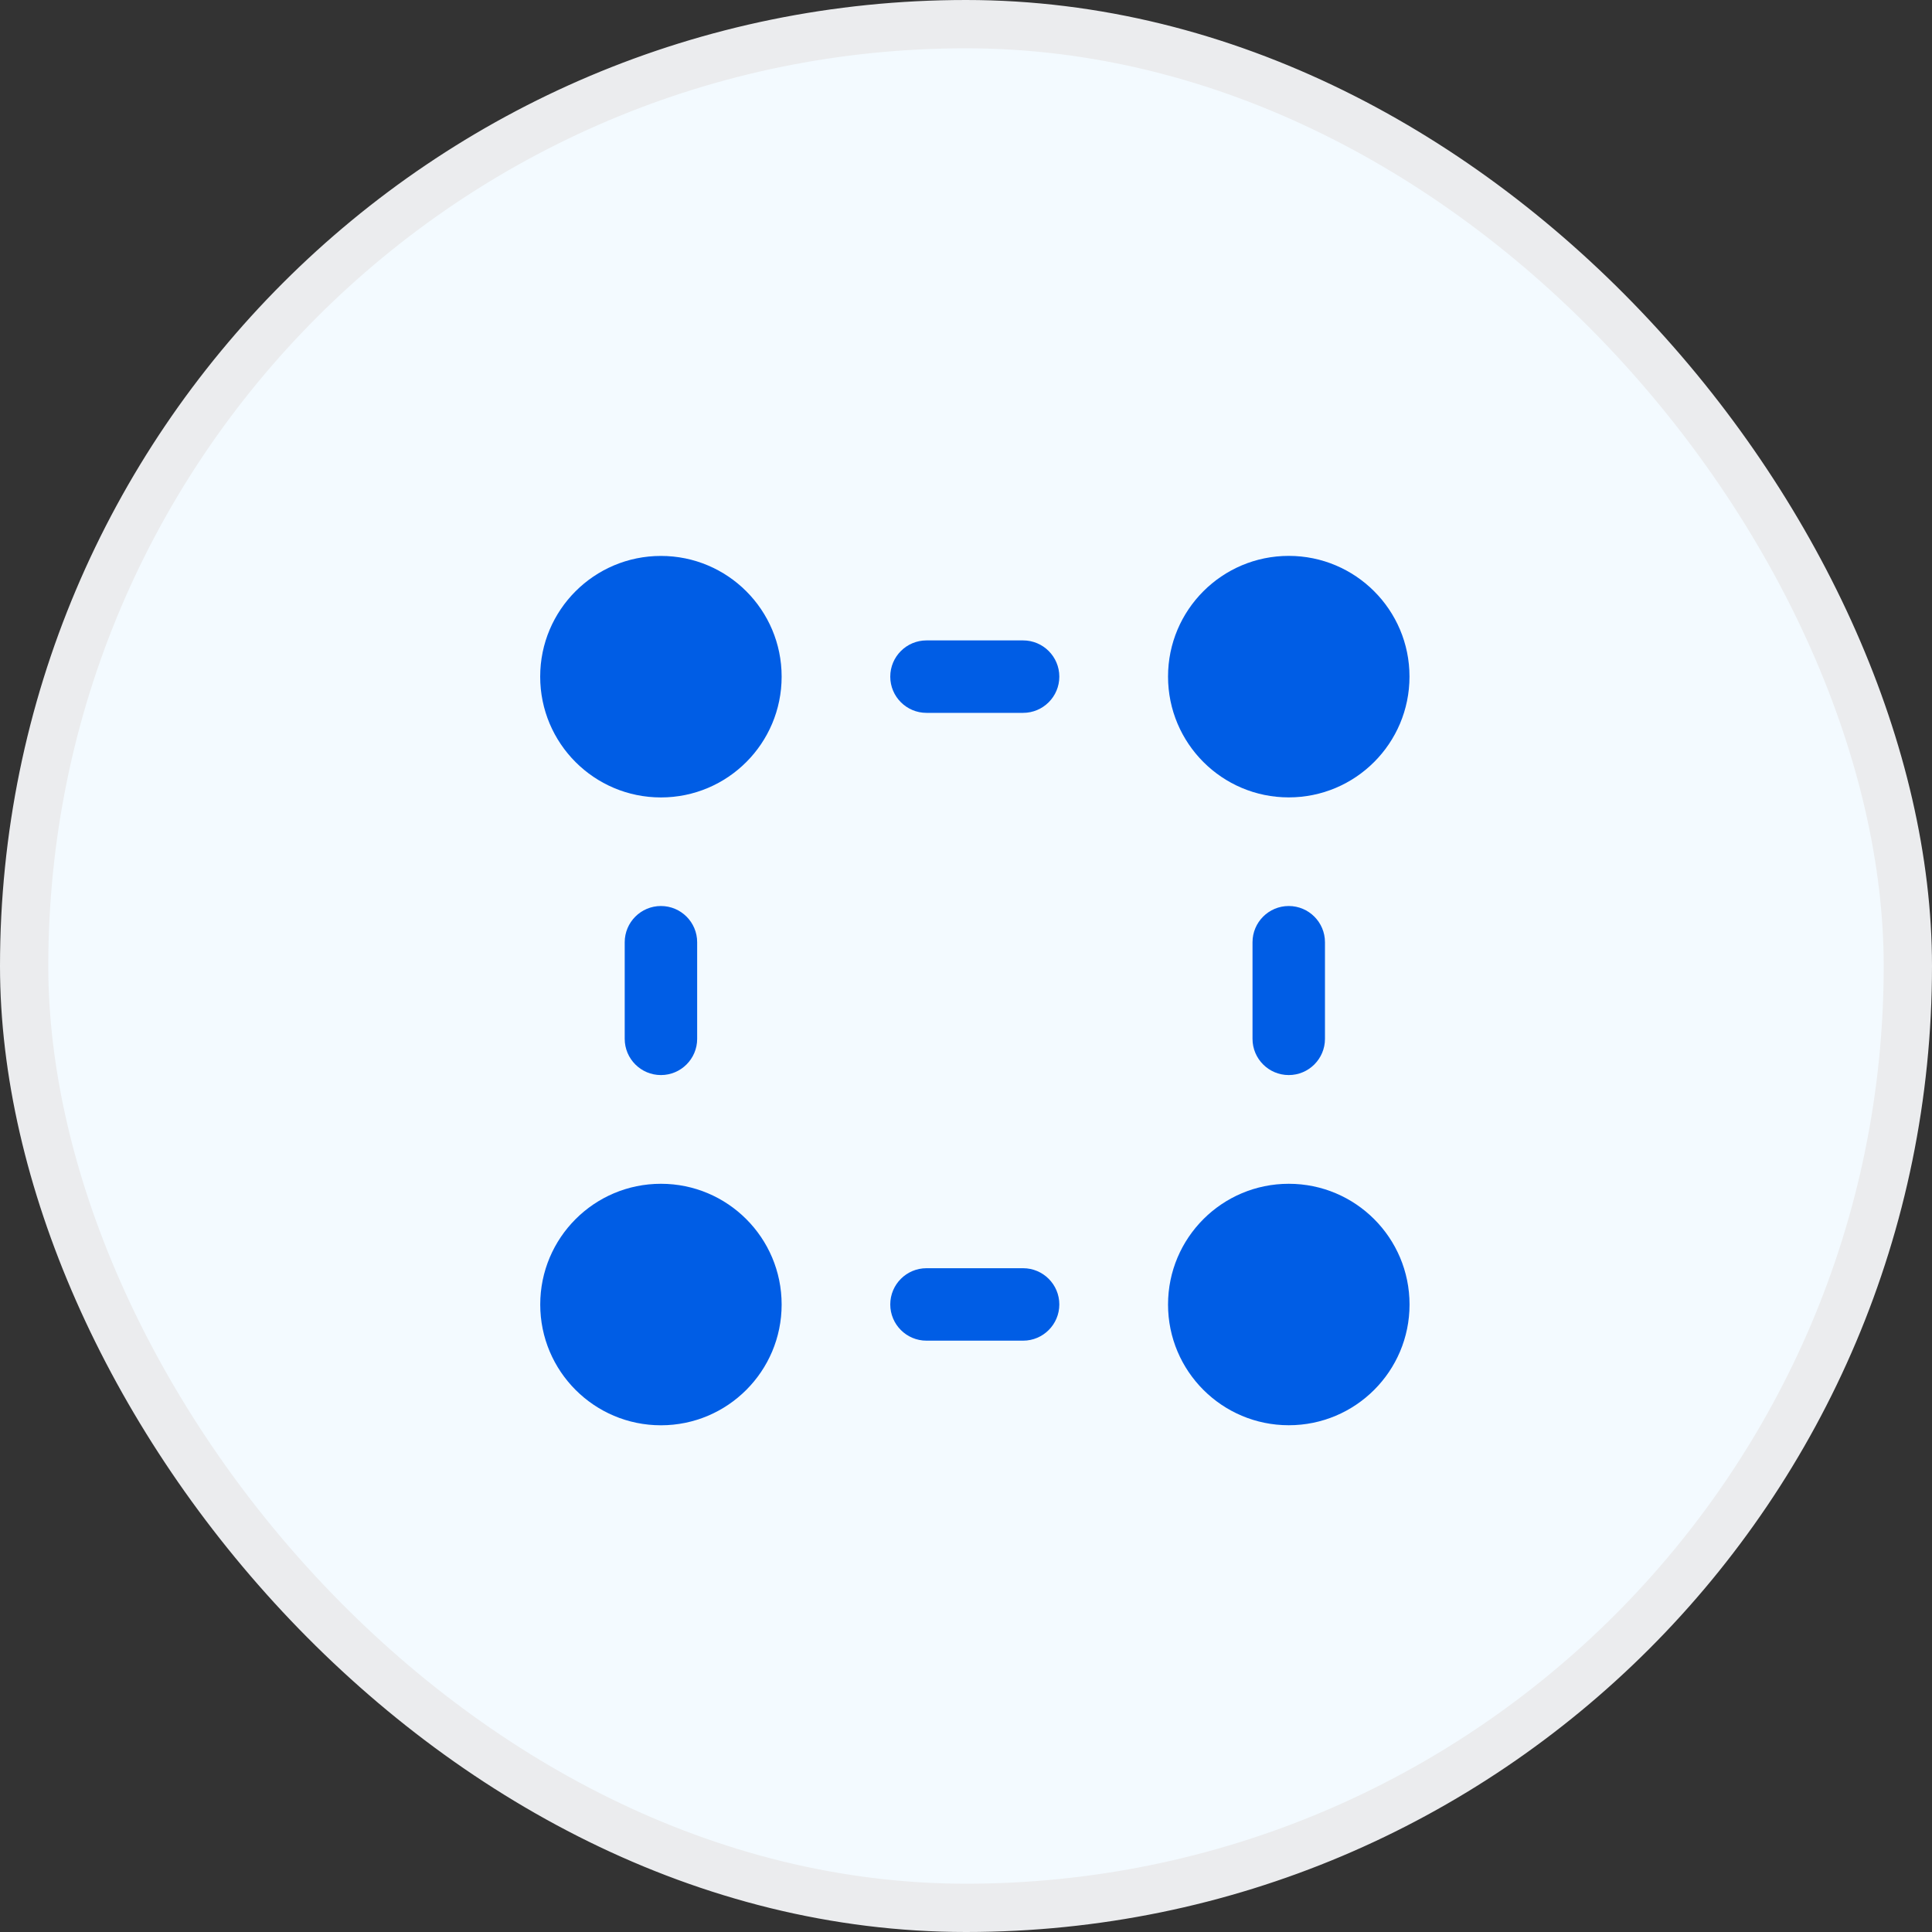 <svg width="40" height="40" viewBox="0 0 40 40" fill="none" xmlns="http://www.w3.org/2000/svg">
<rect x="0" y="0" width="40" height="40" fill="#333333" stroke="none"/>
<rect x="0.5" y="0.5" width="39" height="39" rx="19.5" fill="#F3FAFF"/>
<rect x="0.5" y="0.5" width="39" height="39" rx="19.5" stroke="#EBECEE"/>
<path fill-rule="evenodd" clip-rule="evenodd" d="M13.684 11.51C12.302 11.51 11.184 12.629 11.184 14.009C11.184 15.39 12.302 16.51 13.684 16.51C15.065 16.51 16.183 15.39 16.183 14.009C16.183 12.629 15.065 11.51 13.684 11.51Z" fill="#005DE5"/>
<path fill-rule="evenodd" clip-rule="evenodd" d="M26.683 24.509C25.302 24.509 24.183 25.628 24.183 27.009C24.183 28.389 25.302 29.508 26.683 29.508C28.064 29.508 29.183 28.389 29.183 27.009C29.183 25.628 28.064 24.509 26.683 24.509Z" fill="#005DE5"/>
<path fill-rule="evenodd" clip-rule="evenodd" d="M13.684 24.509C12.303 24.509 11.185 25.628 11.185 27.009C11.185 28.389 12.303 29.509 13.684 29.509C15.064 29.509 16.183 28.389 16.183 27.009C16.183 25.628 15.064 24.509 13.684 24.509Z" fill="#005DE5"/>
<path fill-rule="evenodd" clip-rule="evenodd" d="M26.682 16.509C28.063 16.509 29.182 15.39 29.182 14.008C29.182 12.628 28.063 11.509 26.682 11.509C25.302 11.509 24.183 12.628 24.183 14.008C24.183 15.39 25.302 16.509 26.682 16.509Z" fill="#005DE5"/>
<path fill-rule="evenodd" clip-rule="evenodd" d="M25.932 19.508V21.508C25.932 21.922 26.268 22.258 26.682 22.258C27.096 22.258 27.432 21.922 27.432 21.508V19.508C27.432 19.094 27.096 18.758 26.682 18.758C26.268 18.758 25.932 19.094 25.932 19.508Z" fill="#005DE5"/>
<path fill-rule="evenodd" clip-rule="evenodd" d="M14.434 21.508V19.508C14.434 19.094 14.098 18.758 13.684 18.758C13.27 18.758 12.934 19.094 12.934 19.508V21.508C12.934 21.922 13.27 22.258 13.684 22.258C14.098 22.258 14.434 21.922 14.434 21.508Z" fill="#005DE5"/>
<path fill-rule="evenodd" clip-rule="evenodd" d="M21.182 13.259H19.182C18.768 13.259 18.432 13.595 18.432 14.009C18.432 14.423 18.768 14.759 19.182 14.759H21.182C21.596 14.759 21.932 14.423 21.932 14.009C21.932 13.595 21.596 13.259 21.182 13.259Z" fill="#005DE5"/>
<path fill-rule="evenodd" clip-rule="evenodd" d="M21.182 26.257H19.182C18.768 26.257 18.432 26.593 18.432 27.007C18.432 27.421 18.768 27.757 19.182 27.757H21.182C21.596 27.757 21.932 27.421 21.932 27.007C21.932 26.593 21.596 26.257 21.182 26.257Z" fill="#005DE5"/>
</svg>

